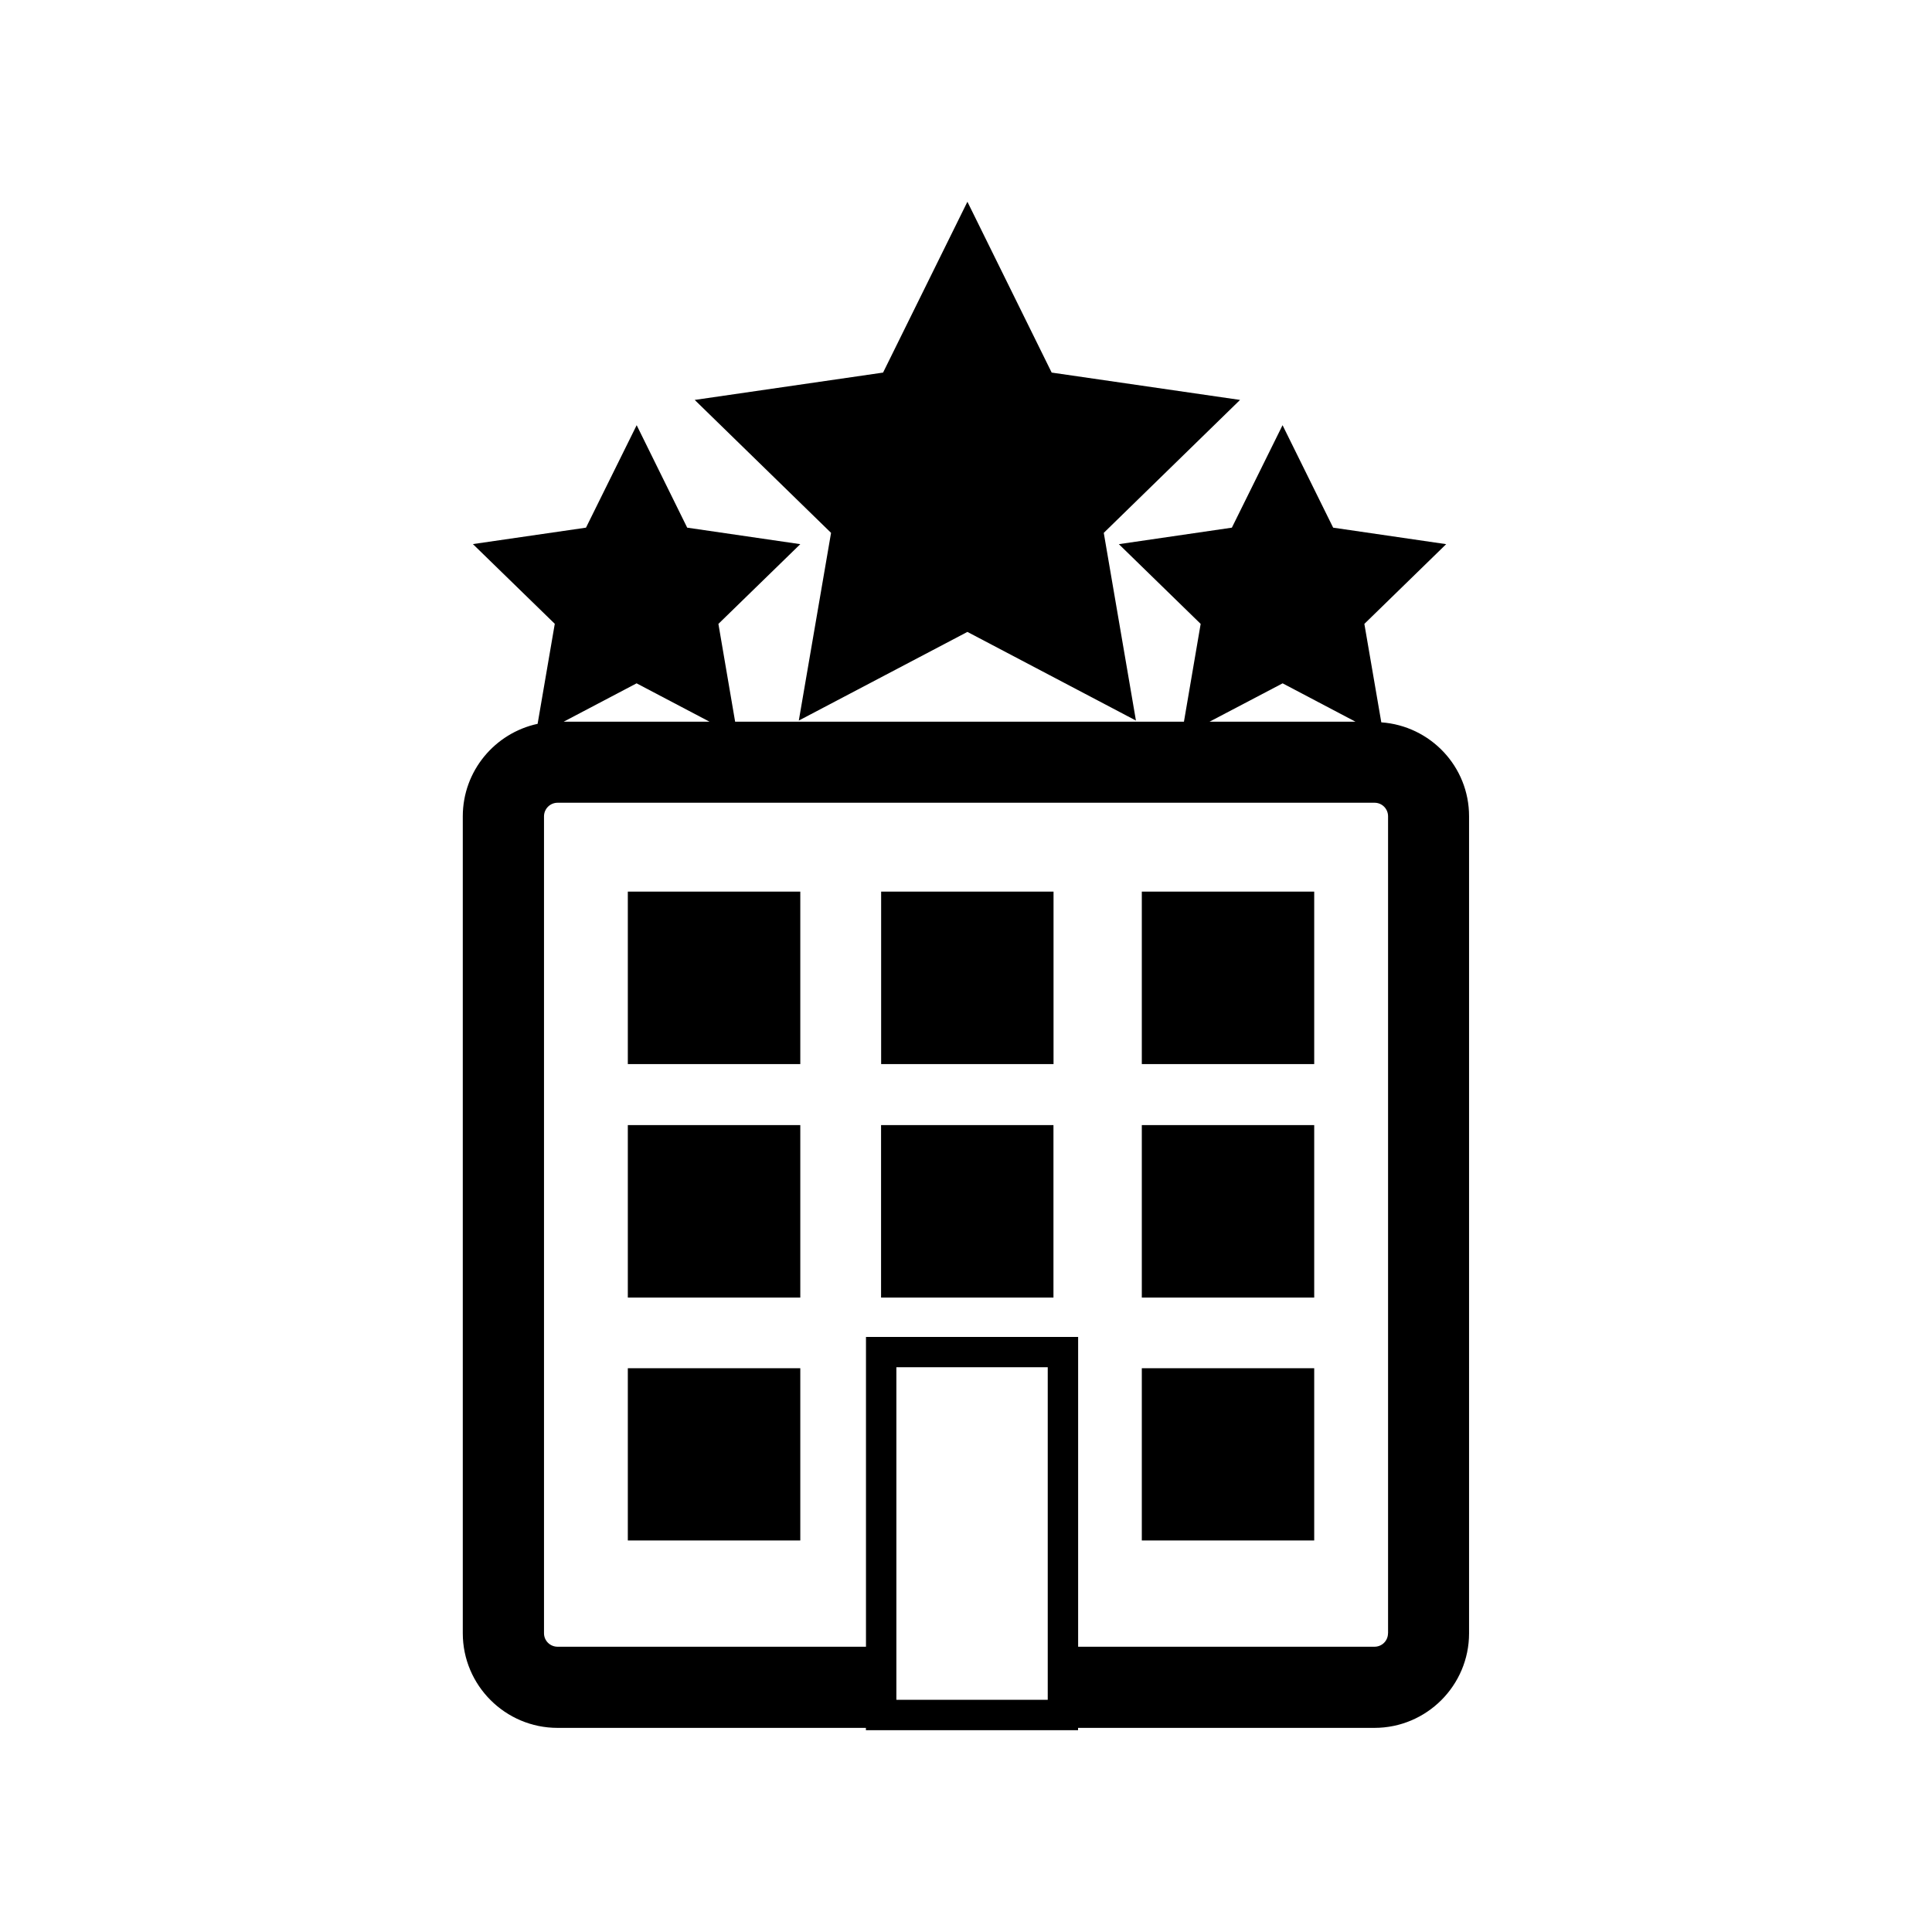 <?xml version="1.0" encoding="utf-8"?>
<!-- Generator: Adobe Illustrator 15.0.0, SVG Export Plug-In . SVG Version: 6.00 Build 0)  -->
<!DOCTYPE svg PUBLIC "-//W3C//DTD SVG 1.1//EN" "http://www.w3.org/Graphics/SVG/1.1/DTD/svg11.dtd">
<svg version="1.1" id="Layer_1" xmlns="http://www.w3.org/2000/svg" xmlns:xlink="http://www.w3.org/1999/xlink" x="0px" y="0px"
	 width="26px" height="26px" viewBox="0 0 26 26" enable-background="new 0 0 26 26" xml:space="preserve">
<g>
	<path d="M18.589,9.721l-0.228-1.325l1.101-1.073l-1.521-0.222l-0.681-1.379l-0.682,1.379l-1.521,0.222l1.101,1.073l-0.225,1.316
		h-6.04L9.668,8.396l1.102-1.073L9.248,7.101l-0.68-1.379L7.886,7.101L6.364,7.322l1.102,1.073L7.235,9.741
		c-0.575,0.124-1.007,0.634-1.007,1.245V21.98c0,0.701,0.572,1.273,1.275,1.273h4.15v0.031h2.855v-0.031h3.988
		c0.704,0,1.274-0.572,1.274-1.273V10.986C19.771,10.314,19.248,9.768,18.589,9.721z M17.261,9.196l0.98,0.516h-1.963L17.261,9.196z
		 M8.567,9.196l0.981,0.516H7.586L8.567,9.196z M14.1,22.875h-2.037V18.4H14.1V22.875z M18.679,21.98c0,0.1-0.08,0.181-0.182,0.181
		h-3.988v-4.169h-2.855v4.169h-4.15c-0.101,0-0.183-0.081-0.183-0.181V10.986c0-0.101,0.082-0.183,0.183-0.183h10.994
		c0.102,0,0.182,0.082,0.182,0.183V21.98z"/>
	<rect x="8.449" y="11.999" width="2.321" height="2.321"/>
	<rect x="11.858" y="11.999" width="2.32" height="2.321"/>
	<rect x="15.366" y="11.999" width="2.32" height="2.321"/>
	<rect x="8.449" y="15.141" width="2.321" height="2.321"/>
	<rect x="11.857" y="15.141" width="2.32" height="2.321"/>
	<rect x="15.366" y="15.141" width="2.32" height="2.321"/>
	<rect x="15.366" y="18.413" width="2.32" height="2.318"/>
	<rect x="8.449" y="18.413" width="2.321" height="2.318"/>
	<polygon points="10.75,9.697 13.019,8.504 15.287,9.697 14.854,7.171 16.688,5.382 14.153,5.014 13.019,2.715 11.884,5.014 
		9.349,5.382 11.184,7.171 	"/>
</g>
</svg>
